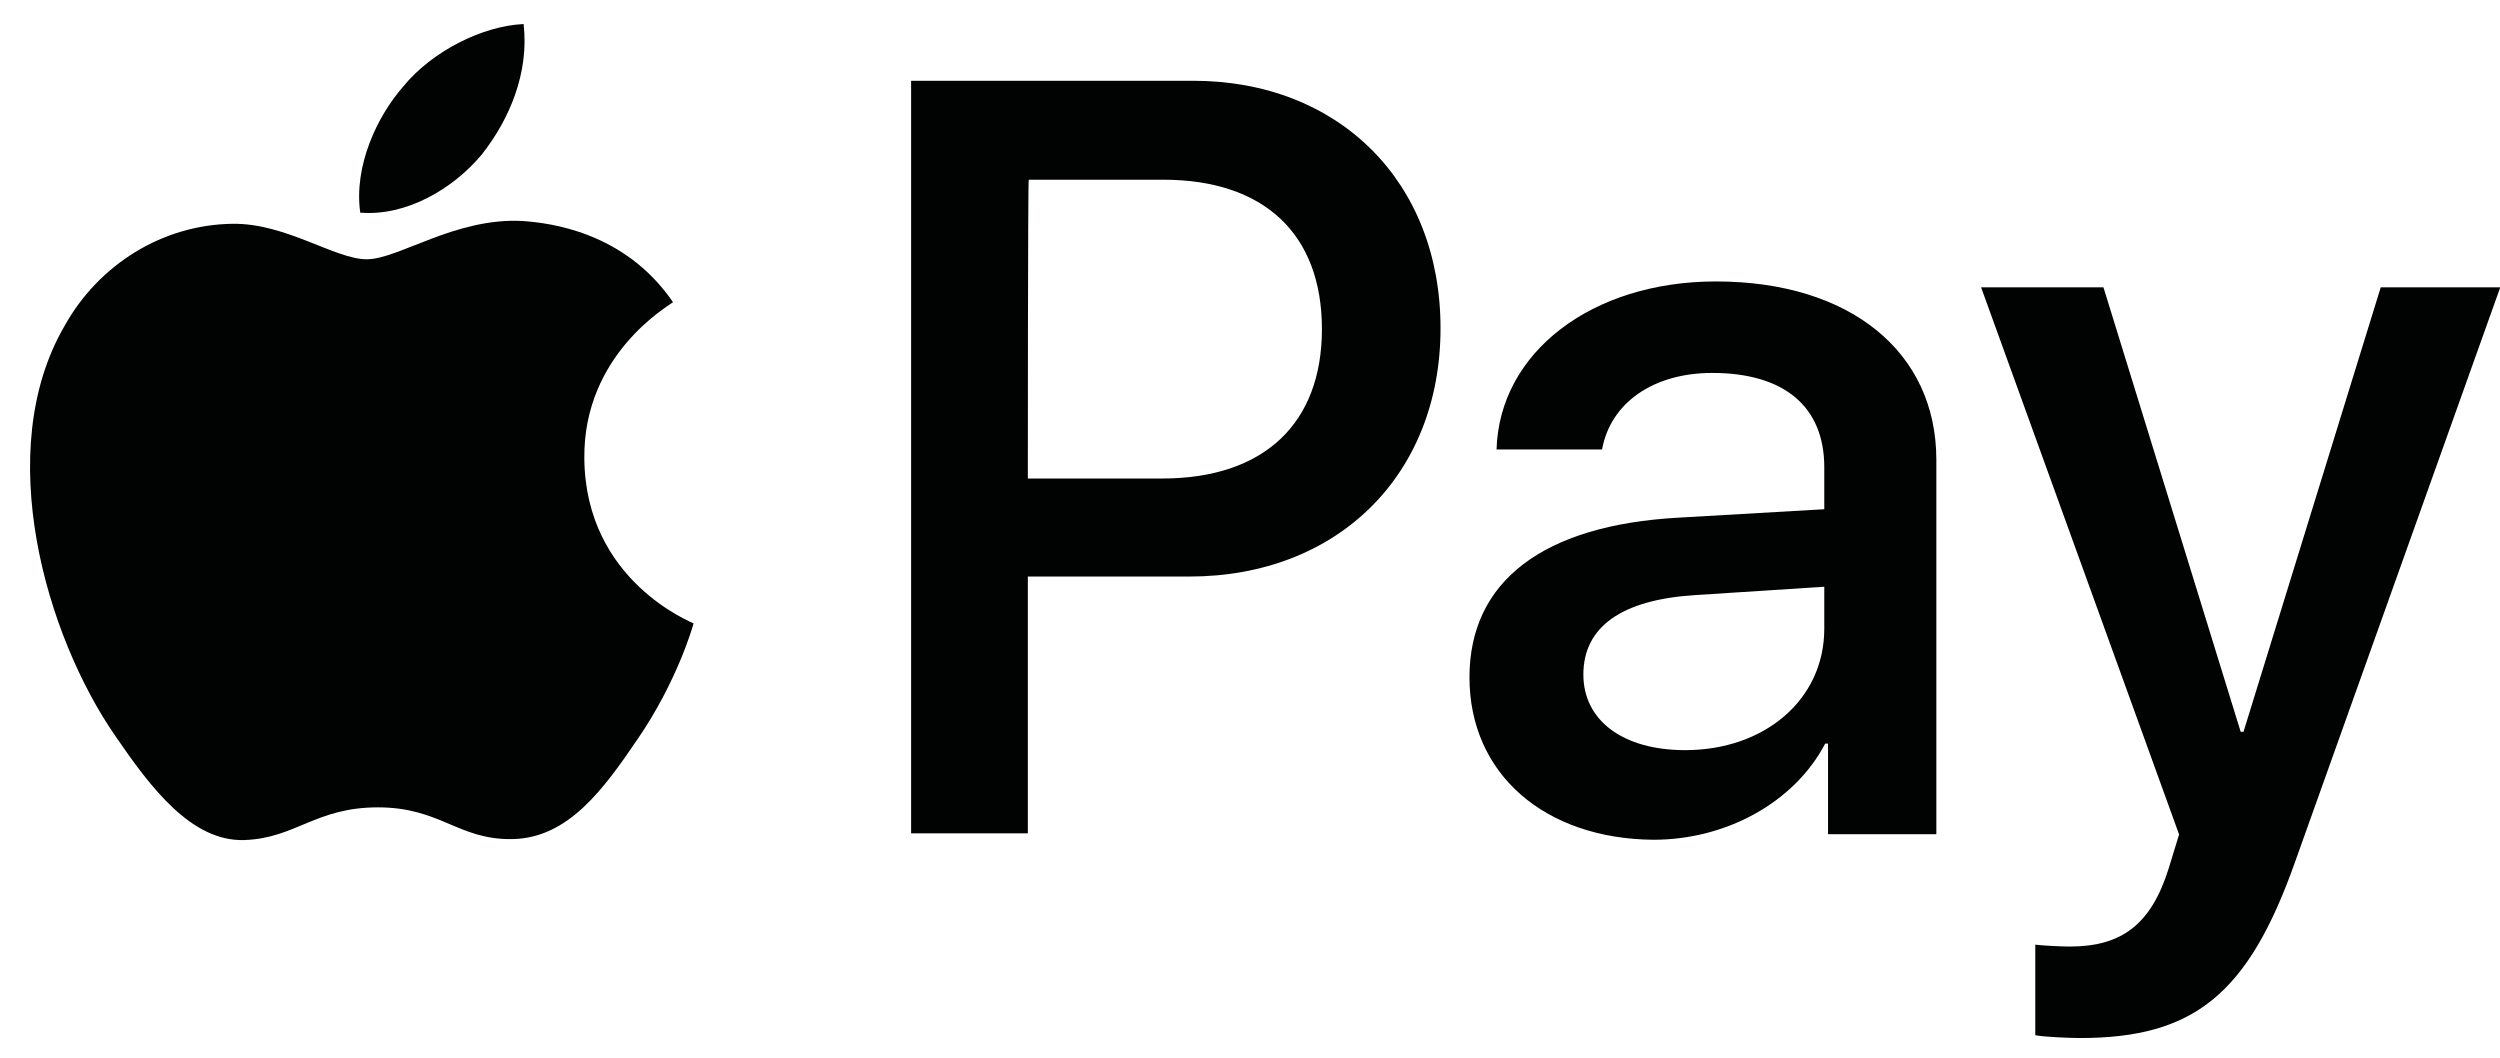 <?xml version="1.0" encoding="utf-8"?>
<svg xmlns="http://www.w3.org/2000/svg" fill="none" height="22" viewBox="0 0 52 22" width="52">
<path d="M10.017 3.219C10.6 2.481 11.008 1.51 10.891 0.5C10.037 0.539 8.988 1.063 8.386 1.801C7.842 2.423 7.357 3.452 7.493 4.423C8.444 4.501 9.415 3.937 10.017 3.219Z" fill="#010202"/>
<path d="M10.872 4.597C9.474 4.519 8.289 5.393 7.629 5.393C6.968 5.393 5.939 4.636 4.832 4.655C3.395 4.674 2.055 5.49 1.336 6.791C-0.159 9.374 0.948 13.219 2.405 15.317C3.123 16.366 3.978 17.511 5.085 17.473C6.153 17.434 6.561 16.793 7.862 16.793C9.163 16.793 9.532 17.473 10.658 17.453C11.823 17.434 12.562 16.404 13.261 15.375C14.076 14.19 14.406 13.045 14.426 12.967C14.406 12.947 12.173 12.093 12.154 9.53C12.134 7.374 13.902 6.364 13.999 6.286C12.989 4.81 11.416 4.636 10.872 4.597Z" fill="#010202"/>
<path d="M24.816 1.68C27.846 1.68 29.963 3.777 29.963 6.826C29.963 9.895 27.807 11.992 24.739 11.992H21.379V17.333H18.951V1.68H24.816ZM21.379 9.953H24.175C26.292 9.953 27.496 8.807 27.496 6.846C27.496 4.865 26.292 3.738 24.195 3.738H21.398C21.379 3.738 21.379 9.953 21.379 9.953Z" fill="#010202"/>
<path d="M30.565 14.088C30.565 12.088 32.099 10.922 34.915 10.767L37.945 10.592V9.718C37.945 8.456 37.11 7.757 35.614 7.757C34.391 7.757 33.498 8.378 33.323 9.349H31.128C31.187 7.329 33.109 5.854 35.692 5.854C38.469 5.854 40.276 7.31 40.276 9.563V17.351H38.023V15.467H37.964C37.324 16.69 35.906 17.467 34.391 17.467C32.138 17.448 30.565 16.108 30.565 14.088ZM37.945 13.078V12.204L35.245 12.379C33.731 12.476 32.934 13.039 32.934 14.03C32.934 14.981 33.75 15.603 35.051 15.603C36.702 15.603 37.945 14.554 37.945 13.078Z" fill="#010202"/>
<path d="M42.334 21.532V19.649C42.489 19.668 42.858 19.688 43.052 19.688C44.12 19.688 44.742 19.241 45.111 18.056L45.325 17.357L41.207 5.977H43.752L46.606 15.221H46.665L49.519 5.977H52.005L47.733 17.94C46.762 20.678 45.635 21.591 43.266 21.591C43.091 21.591 42.509 21.571 42.334 21.532Z" fill="#010202"/>
</svg>